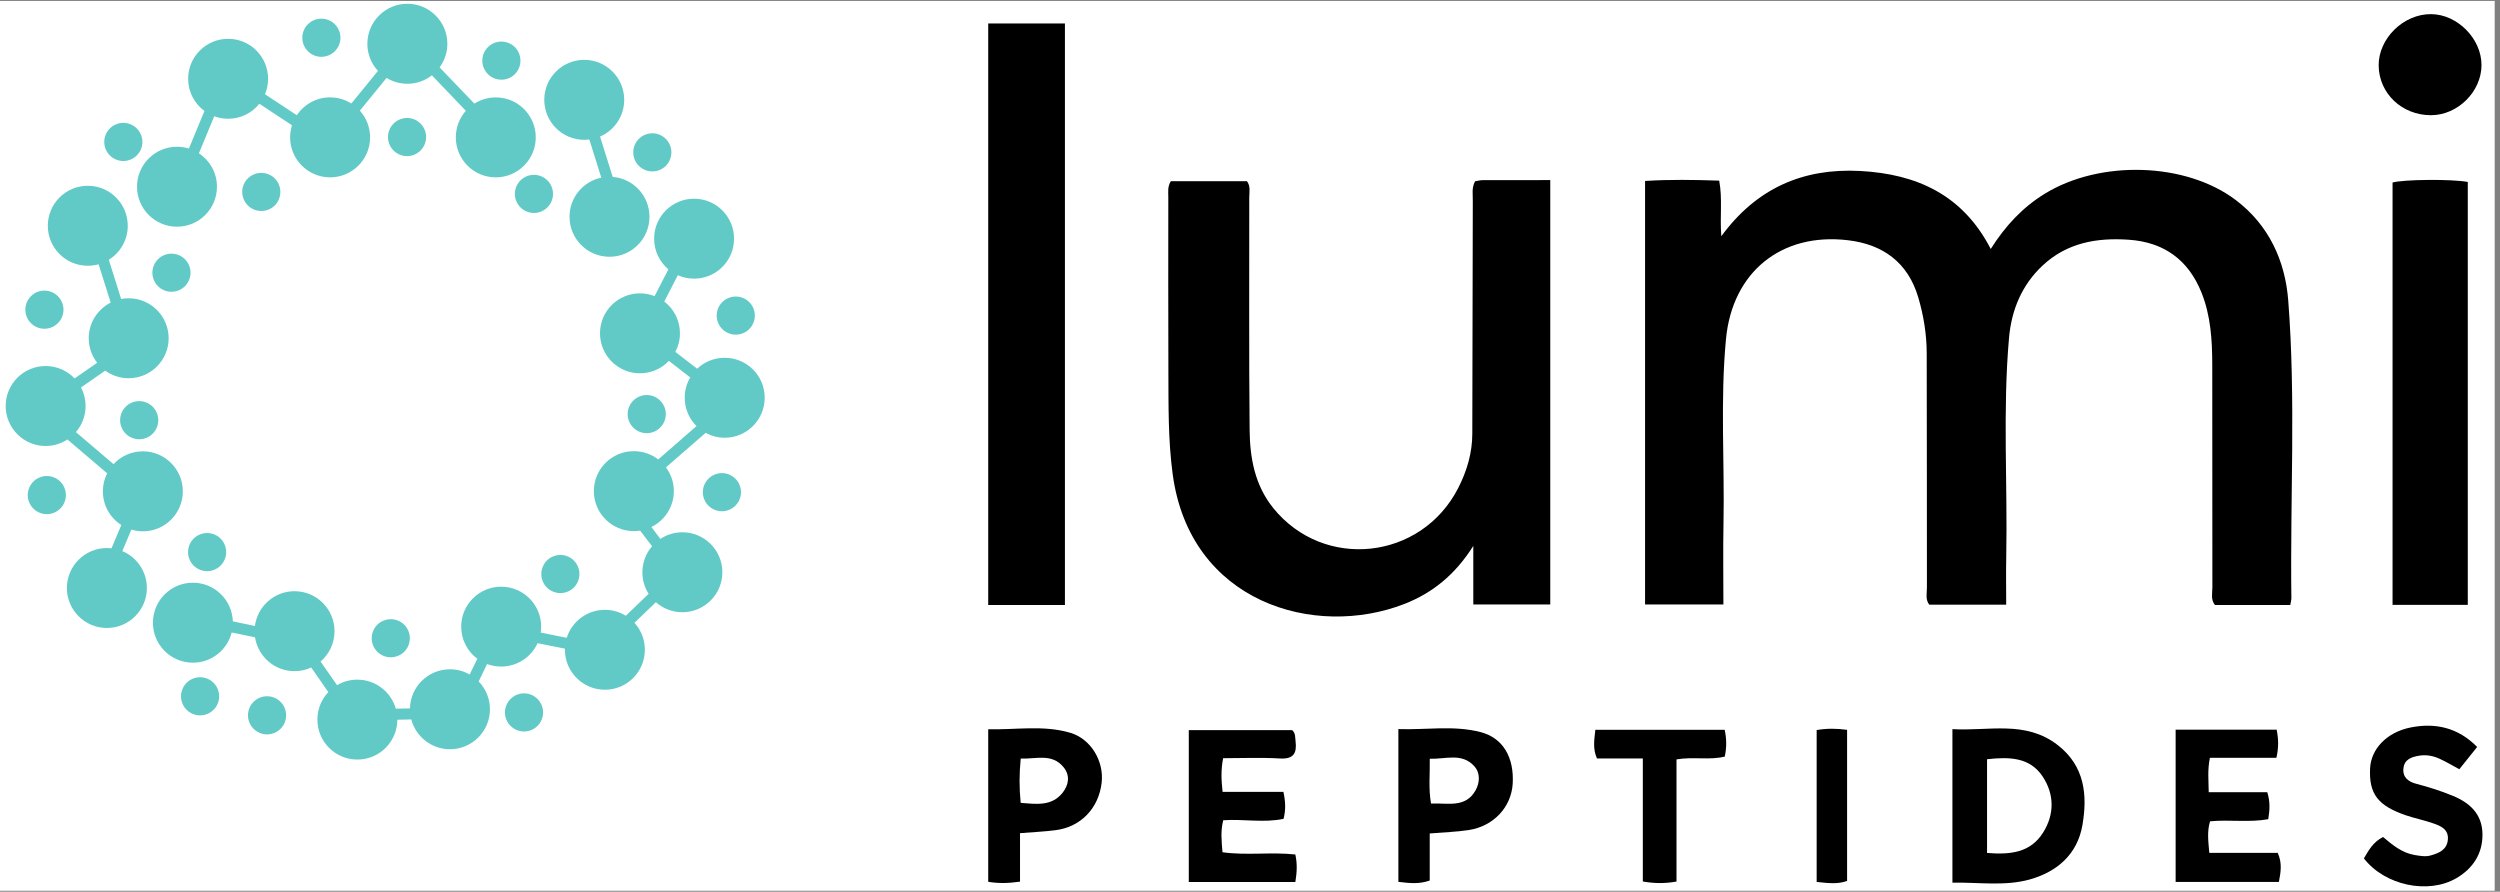 <?xml version="1.0" encoding="UTF-8"?> <svg xmlns="http://www.w3.org/2000/svg" xmlns:xlink="http://www.w3.org/1999/xlink" width="314" zoomAndPan="magnify" viewBox="0 0 235.5 84" height="112" preserveAspectRatio="xMidYMid meet" version="1.0"><rect x="0" y="0" width="235.5" height="84" fill="#808080" stroke="none"/><defs><clipPath id="6457417c90"><path d="M 0 0.09 L 235 0.09 L 235 83.91 L 0 83.91 Z M 0 0.09 " clip-rule="nonzero"></path></clipPath><clipPath id="0d33d6c6e8"><path d="M 183 68 L 197 68 L 197 83.91 L 183 83.91 Z M 183 68 " clip-rule="nonzero"></path></clipPath><clipPath id="b0a23569f8"><path d="M 111 68 L 123 68 L 123 83.91 L 111 83.91 Z M 111 68 " clip-rule="nonzero"></path></clipPath><clipPath id="c41d0ceea8"><path d="M 204 68 L 215 68 L 215 83.91 L 204 83.91 Z M 204 68 " clip-rule="nonzero"></path></clipPath><clipPath id="e1ead34a13"><path d="M 222 68 L 234 68 L 234 83.91 L 222 83.91 Z M 222 68 " clip-rule="nonzero"></path></clipPath><clipPath id="ac3706102c"><path d="M 131 68 L 143 68 L 143 83.91 L 131 83.91 Z M 131 68 " clip-rule="nonzero"></path></clipPath><clipPath id="f71dfa0623"><path d="M 93 68 L 104 68 L 104 83.91 L 93 83.91 Z M 93 68 " clip-rule="nonzero"></path></clipPath><clipPath id="409754aa34"><path d="M 150 68 L 163 68 L 163 83.91 L 150 83.91 Z M 150 68 " clip-rule="nonzero"></path></clipPath><clipPath id="491e2be03f"><path d="M 171 68 L 174 68 L 174 83.91 L 171 83.91 Z M 171 68 " clip-rule="nonzero"></path></clipPath><clipPath id="e809180058"><path d="M 12 0.09 L 51 0.09 L 51 22 L 12 22 Z M 12 0.09 " clip-rule="nonzero"></path></clipPath></defs><g clip-path="url(#6457417c90)"><path fill="#ffffff" d="M 0 0.09 L 235 0.09 L 235 83.91 L 0 83.91 Z M 0 0.09 " fill-opacity="1" fill-rule="nonzero"></path></g><path fill="#000000" d="M 215.746 56.992 C 213.316 56.992 210.98 56.992 208.648 56.992 C 208.234 56.477 208.406 55.887 208.406 55.344 C 208.395 48.34 208.402 41.336 208.395 34.332 C 208.391 32.02 208.246 29.711 207.375 27.547 C 206.145 24.496 203.867 22.809 200.52 22.582 C 197.496 22.375 194.703 22.871 192.414 25.012 C 190.453 26.844 189.48 29.207 189.25 31.828 C 188.645 38.684 189.121 45.562 188.988 52.43 C 188.957 53.898 188.984 55.371 188.984 56.957 C 186.492 56.957 184.125 56.957 181.734 56.957 C 181.355 56.469 181.516 55.879 181.516 55.336 C 181.504 47.984 181.52 40.629 181.496 33.281 C 181.492 31.496 181.207 29.734 180.703 28.023 C 179.73 24.723 177.375 23.016 174.07 22.629 C 167.793 21.887 163.191 25.637 162.59 31.914 C 162.035 37.727 162.469 43.559 162.352 49.383 C 162.305 51.855 162.344 54.332 162.344 56.938 C 159.848 56.938 157.453 56.938 154.965 56.938 C 154.965 43.652 154.965 30.41 154.965 17.047 C 157.301 16.895 159.578 16.938 161.949 17.016 C 162.27 18.719 162 20.371 162.148 22.254 C 165.461 17.734 169.832 15.824 175.219 16.105 C 180.559 16.391 184.895 18.348 187.527 23.453 C 188.898 21.281 190.523 19.535 192.629 18.242 C 197.832 15.051 205.91 15.273 210.629 18.859 C 213.73 21.211 215.262 24.57 215.551 28.293 C 216.277 37.621 215.723 46.984 215.848 56.328 C 215.852 56.5 215.797 56.668 215.746 56.992 Z M 215.746 56.992 " fill-opacity="1" fill-rule="nonzero"></path><path fill="#000000" d="M 138.949 17.078 C 139.176 17.043 139.422 16.969 139.672 16.969 C 141.754 16.961 143.836 16.965 146.035 16.965 C 146.035 30.32 146.035 43.566 146.035 56.941 C 143.66 56.941 141.266 56.941 138.785 56.941 C 138.785 55.203 138.785 53.52 138.785 51.426 C 137.066 54.152 134.926 55.863 132.297 56.891 C 123.844 60.184 112.078 56.77 110.465 44.652 C 110.027 41.398 110.078 38.145 110.062 34.887 C 110.043 29.445 110.051 24.008 110.055 18.566 C 110.055 18.098 109.965 17.605 110.293 17.066 C 112.645 17.066 115.051 17.066 117.461 17.066 C 117.824 17.551 117.68 18.09 117.68 18.59 C 117.691 25.902 117.641 33.211 117.715 40.523 C 117.742 43.141 118.203 45.707 119.941 47.859 C 124.703 53.754 133.883 52.777 137.363 45.973 C 138.18 44.371 138.691 42.668 138.691 40.852 C 138.715 33.543 138.719 26.23 138.738 18.926 C 138.75 18.332 138.613 17.711 138.949 17.078 Z M 138.949 17.078 " fill-opacity="1" fill-rule="nonzero"></path><path fill="#000000" d="M 100.316 56.992 C 97.879 56.992 95.547 56.992 93.09 56.992 C 93.09 38.734 93.09 20.531 93.09 2.211 C 95.465 2.211 97.828 2.211 100.316 2.211 C 100.316 20.43 100.316 38.629 100.316 56.992 Z M 100.316 56.992 " fill-opacity="1" fill-rule="nonzero"></path><path fill="#000000" d="M 232.465 56.98 C 230.082 56.98 227.805 56.98 225.379 56.98 C 225.379 43.656 225.379 30.418 225.379 17.195 C 226.387 16.898 230.973 16.855 232.465 17.141 C 232.465 30.352 232.465 43.586 232.465 56.98 Z M 232.465 56.98 " fill-opacity="1" fill-rule="nonzero"></path><g clip-path="url(#0d33d6c6e8)"><path fill="#000000" d="M 183.918 83.145 C 183.918 78.262 183.918 73.582 183.918 68.684 C 187.316 68.891 190.793 67.82 193.84 70.188 C 196.387 72.164 196.652 74.898 196.164 77.727 C 195.695 80.461 193.793 82.125 191.18 82.852 C 188.852 83.492 186.449 83.109 183.918 83.145 Z M 187.18 71.52 C 187.18 74.539 187.18 77.414 187.18 80.348 C 189.348 80.52 191.258 80.348 192.465 78.422 C 193.551 76.688 193.516 74.805 192.414 73.141 C 191.203 71.316 189.25 71.289 187.18 71.52 Z M 187.18 71.52 " fill-opacity="1" fill-rule="nonzero"></path></g><g clip-path="url(#b0a23569f8)"><path fill="#000000" d="M 120.898 74.594 C 121.113 75.594 121.113 76.316 120.914 77.133 C 119.055 77.531 117.145 77.137 115.23 77.266 C 114.969 78.277 115.066 79.215 115.16 80.281 C 117.43 80.602 119.727 80.242 122.02 80.492 C 122.219 81.391 122.168 82.188 122.023 83.082 C 118.684 83.082 115.398 83.082 111.984 83.082 C 111.984 78.328 111.984 73.621 111.984 68.781 C 115.234 68.781 118.465 68.781 121.723 68.781 C 122.047 69.051 121.996 69.453 122.043 69.836 C 122.176 70.953 121.859 71.527 120.562 71.449 C 118.801 71.344 117.023 71.422 115.219 71.422 C 115.004 72.527 115.043 73.465 115.168 74.594 C 117.062 74.594 118.949 74.594 120.898 74.594 Z M 120.898 74.594 " fill-opacity="1" fill-rule="nonzero"></path></g><g clip-path="url(#c41d0ceea8)"><path fill="#000000" d="M 208.172 71.383 C 207.934 72.574 208.051 73.512 208.062 74.625 C 209.965 74.625 211.762 74.625 213.578 74.625 C 213.863 75.547 213.812 76.305 213.668 77.168 C 211.867 77.496 210.039 77.191 208.188 77.367 C 207.895 78.309 208.02 79.242 208.117 80.34 C 210.285 80.34 212.43 80.34 214.562 80.34 C 215 81.324 214.844 82.148 214.672 83.078 C 211.426 83.078 208.238 83.078 204.945 83.078 C 204.945 78.285 204.945 73.547 204.945 68.734 C 208.184 68.734 211.289 68.734 214.461 68.734 C 214.637 69.617 214.66 70.41 214.438 71.383 C 212.371 71.383 210.312 71.383 208.172 71.383 Z M 208.172 71.383 " fill-opacity="1" fill-rule="nonzero"></path></g><g clip-path="url(#e1ead34a13)"><path fill="#000000" d="M 233.348 70.363 C 232.773 71.082 232.238 71.75 231.668 72.461 C 230.996 72.102 230.414 71.75 229.797 71.469 C 229.195 71.195 228.543 71.078 227.891 71.184 C 227.184 71.301 226.488 71.52 226.402 72.383 C 226.312 73.238 226.891 73.648 227.609 73.832 C 228.785 74.141 229.941 74.504 231.062 74.969 C 232.668 75.629 233.809 76.688 233.848 78.531 C 233.883 80.383 232.98 81.785 231.414 82.711 C 228.75 84.281 224.641 83.41 222.68 80.859 C 223.125 80.109 223.543 79.32 224.484 78.844 C 225.367 79.59 226.258 80.34 227.465 80.543 C 227.984 80.629 228.504 80.727 229.004 80.574 C 229.773 80.352 230.512 80.039 230.59 79.082 C 230.664 78.125 229.938 77.816 229.238 77.57 C 228.383 77.266 227.48 77.09 226.621 76.797 C 223.988 75.891 223.152 74.777 223.262 72.395 C 223.34 70.57 224.82 68.977 227.082 68.527 C 229.406 68.066 231.539 68.527 233.348 70.363 Z M 233.348 70.363 " fill-opacity="1" fill-rule="nonzero"></path></g><g clip-path="url(#ac3706102c)"><path fill="#000000" d="M 134.68 78.512 C 134.68 80.082 134.68 81.504 134.68 82.945 C 133.656 83.309 132.738 83.191 131.727 83.07 C 131.727 78.289 131.727 73.582 131.727 68.68 C 134.348 68.77 136.945 68.301 139.488 68.969 C 141.59 69.52 142.645 71.359 142.496 73.836 C 142.359 76.035 140.691 77.836 138.352 78.191 C 137.203 78.367 136.035 78.398 134.68 78.512 Z M 134.801 75.695 C 136.387 75.625 138.023 76.133 138.98 74.484 C 139.398 73.758 139.473 72.82 138.867 72.164 C 137.688 70.883 136.176 71.531 134.684 71.473 C 134.711 72.949 134.551 74.23 134.801 75.695 Z M 134.801 75.695 " fill-opacity="1" fill-rule="nonzero"></path></g><g clip-path="url(#f71dfa0623)"><path fill="#000000" d="M 96.086 83.051 C 94.957 83.211 94.07 83.227 93.09 83.066 C 93.09 78.305 93.09 73.598 93.09 68.695 C 95.691 68.762 98.285 68.281 100.816 69.027 C 102.77 69.605 104.004 71.707 103.777 73.715 C 103.508 76.129 101.816 77.902 99.434 78.203 C 98.367 78.34 97.293 78.387 96.086 78.484 C 96.086 80.016 96.086 81.469 96.086 83.051 Z M 96.148 75.629 C 97.629 75.746 99.078 75.973 100.109 74.66 C 100.676 73.941 100.824 73.043 100.184 72.266 C 99.078 70.926 97.602 71.523 96.152 71.453 C 96.008 72.906 96.008 74.215 96.148 75.629 Z M 96.148 75.629 " fill-opacity="1" fill-rule="nonzero"></path></g><path fill="#000000" d="M 229.004 10.852 C 226.266 10.855 224.109 8.812 224.07 6.188 C 224.039 3.633 226.41 1.301 229.02 1.332 C 231.492 1.355 233.754 3.645 233.758 6.121 C 233.758 8.621 231.527 10.848 229.004 10.852 Z M 229.004 10.852 " fill-opacity="1" fill-rule="nonzero"></path><g clip-path="url(#409754aa34)"><path fill="#000000" d="M 154.754 71.449 C 153.113 71.449 151.777 71.449 150.434 71.449 C 150.023 70.52 150.184 69.684 150.281 68.75 C 154.363 68.75 158.383 68.75 162.465 68.75 C 162.652 69.613 162.656 70.41 162.473 71.27 C 161.012 71.629 159.523 71.262 157.926 71.535 C 157.926 75.383 157.926 79.188 157.926 83.043 C 156.828 83.234 155.895 83.23 154.754 83.039 C 154.754 79.238 154.754 75.441 154.754 71.449 Z M 154.754 71.449 " fill-opacity="1" fill-rule="nonzero"></path></g><g clip-path="url(#491e2be03f)"><path fill="#000000" d="M 171.129 68.77 C 172.125 68.605 173.008 68.617 173.996 68.75 C 173.996 73.512 173.996 78.215 173.996 82.984 C 173.09 83.316 172.164 83.184 171.129 83.078 C 171.129 78.32 171.129 73.621 171.129 68.77 Z M 171.129 68.77 " fill-opacity="1" fill-rule="nonzero"></path></g><g clip-path="url(#e809180058)"><path fill="#61cac6" d="M 50.469 12.941 C 50.469 15.016 48.781 16.707 46.703 16.707 C 44.621 16.707 42.938 15.02 42.938 12.941 C 42.938 11.98 43.293 11.105 43.883 10.438 L 40.684 7.094 C 40.043 7.594 39.246 7.891 38.375 7.891 C 37.656 7.891 36.984 7.688 36.414 7.34 L 33.898 10.426 C 34.5 11.09 34.863 11.973 34.863 12.941 C 34.863 15.016 33.176 16.707 31.098 16.707 C 29.02 16.707 27.328 15.02 27.328 12.941 C 27.328 12.543 27.395 12.16 27.504 11.801 L 24.43 9.773 C 23.742 10.637 22.68 11.188 21.488 11.188 C 21.031 11.188 20.59 11.105 20.18 10.953 L 18.738 14.441 C 19.762 15.113 20.438 16.273 20.438 17.59 C 20.438 19.668 18.754 21.355 16.672 21.355 C 14.594 21.355 12.906 19.668 12.906 17.59 C 12.906 15.512 14.59 13.824 16.672 13.824 C 17.066 13.824 17.438 13.883 17.797 13.992 L 19.258 10.453 C 18.328 9.77 17.723 8.664 17.723 7.422 C 17.723 5.34 19.41 3.656 21.488 3.656 C 23.57 3.656 25.254 5.34 25.254 7.422 C 25.254 7.938 25.148 8.43 24.965 8.879 L 27.957 10.852 C 28.637 9.84 29.785 9.172 31.094 9.172 C 31.828 9.172 32.52 9.387 33.098 9.75 L 35.605 6.676 C 34.984 6.008 34.605 5.109 34.605 4.125 C 34.605 2.047 36.293 0.355 38.375 0.355 C 40.449 0.355 42.141 2.043 42.141 4.125 C 42.141 4.957 41.867 5.727 41.41 6.348 L 44.688 9.762 C 45.27 9.391 45.961 9.176 46.703 9.176 C 48.777 9.172 50.469 10.855 50.469 12.941 Z M 50.469 12.941 " fill-opacity="1" fill-rule="nonzero"></path></g><path fill="#61cac6" d="M 61.18 20.422 C 61.18 22.5 59.492 24.188 57.414 24.188 C 55.336 24.188 53.648 22.5 53.648 20.422 C 53.648 18.605 54.934 17.086 56.641 16.734 L 55.516 13.141 C 55.359 13.16 55.199 13.172 55.035 13.172 C 52.957 13.172 51.27 11.484 51.27 9.402 C 51.27 7.324 52.957 5.637 55.035 5.637 C 57.113 5.637 58.801 7.324 58.801 9.402 C 58.801 10.957 57.863 12.289 56.523 12.863 L 57.719 16.664 C 59.656 16.82 61.18 18.441 61.18 20.422 Z M 61.18 20.422 " fill-opacity="1" fill-rule="nonzero"></path><path fill="#61cac6" d="M 32.07 3.555 C 32.07 3.793 32.023 4.023 31.934 4.242 C 31.84 4.461 31.711 4.656 31.543 4.824 C 31.375 4.992 31.18 5.121 30.961 5.215 C 30.738 5.305 30.512 5.352 30.273 5.352 C 30.035 5.352 29.805 5.305 29.586 5.215 C 29.363 5.121 29.172 4.992 29.004 4.824 C 28.832 4.656 28.703 4.461 28.613 4.242 C 28.523 4.023 28.477 3.793 28.477 3.555 C 28.477 3.316 28.523 3.086 28.613 2.867 C 28.703 2.648 28.832 2.453 29.004 2.285 C 29.172 2.117 29.363 1.984 29.586 1.895 C 29.805 1.805 30.035 1.758 30.273 1.758 C 30.512 1.758 30.738 1.805 30.961 1.895 C 31.18 1.984 31.375 2.117 31.543 2.285 C 31.711 2.453 31.84 2.648 31.934 2.867 C 32.023 3.086 32.07 3.316 32.07 3.555 Z M 32.07 3.555 " fill-opacity="1" fill-rule="nonzero"></path><path fill="#61cac6" d="M 49.027 5.715 C 49.027 5.949 48.98 6.18 48.891 6.398 C 48.801 6.621 48.672 6.816 48.5 6.984 C 48.332 7.152 48.141 7.281 47.918 7.371 C 47.699 7.465 47.469 7.508 47.23 7.508 C 46.992 7.508 46.766 7.465 46.543 7.371 C 46.324 7.281 46.129 7.152 45.961 6.984 C 45.793 6.816 45.664 6.621 45.57 6.398 C 45.48 6.18 45.434 5.949 45.434 5.715 C 45.434 5.477 45.48 5.246 45.57 5.027 C 45.664 4.805 45.793 4.609 45.961 4.441 C 46.129 4.273 46.324 4.145 46.543 4.055 C 46.766 3.961 46.992 3.918 47.23 3.918 C 47.469 3.918 47.699 3.961 47.918 4.055 C 48.141 4.145 48.332 4.273 48.5 4.441 C 48.672 4.609 48.801 4.805 48.891 5.027 C 48.98 5.246 49.027 5.477 49.027 5.715 Z M 49.027 5.715 " fill-opacity="1" fill-rule="nonzero"></path><path fill="#61cac6" d="M 40.141 12.91 C 40.141 13.148 40.094 13.379 40.004 13.598 C 39.91 13.816 39.781 14.012 39.613 14.18 C 39.445 14.348 39.25 14.477 39.031 14.57 C 38.812 14.66 38.582 14.707 38.344 14.707 C 38.105 14.707 37.875 14.66 37.656 14.57 C 37.438 14.477 37.242 14.348 37.074 14.18 C 36.906 14.012 36.773 13.816 36.684 13.598 C 36.594 13.379 36.547 13.148 36.547 12.91 C 36.547 12.672 36.594 12.441 36.684 12.223 C 36.773 12.004 36.906 11.809 37.074 11.641 C 37.242 11.473 37.438 11.34 37.656 11.25 C 37.875 11.16 38.105 11.113 38.344 11.113 C 38.582 11.113 38.812 11.16 39.031 11.25 C 39.25 11.34 39.445 11.473 39.613 11.641 C 39.781 11.809 39.91 12.004 40.004 12.223 C 40.094 12.441 40.141 12.672 40.141 12.91 Z M 40.141 12.91 " fill-opacity="1" fill-rule="nonzero"></path><path fill="#61cac6" d="M 52.094 18.266 C 52.094 18.504 52.047 18.734 51.957 18.953 C 51.867 19.172 51.734 19.367 51.566 19.535 C 51.398 19.703 51.203 19.832 50.984 19.926 C 50.766 20.016 50.535 20.062 50.297 20.062 C 50.059 20.062 49.828 20.016 49.609 19.926 C 49.391 19.832 49.195 19.703 49.027 19.535 C 48.859 19.367 48.73 19.172 48.637 18.953 C 48.547 18.734 48.5 18.504 48.5 18.266 C 48.5 18.027 48.547 17.797 48.637 17.578 C 48.73 17.359 48.859 17.164 49.027 16.996 C 49.195 16.828 49.391 16.695 49.609 16.605 C 49.828 16.516 50.059 16.469 50.297 16.469 C 50.535 16.469 50.766 16.516 50.984 16.605 C 51.203 16.695 51.398 16.828 51.566 16.996 C 51.734 17.164 51.867 17.359 51.957 17.578 C 52.047 17.797 52.094 18.027 52.094 18.266 Z M 52.094 18.266 " fill-opacity="1" fill-rule="nonzero"></path><path fill="#61cac6" d="M 63.246 14.352 C 63.246 14.59 63.199 14.82 63.109 15.039 C 63.016 15.262 62.887 15.453 62.719 15.621 C 62.551 15.793 62.355 15.922 62.137 16.012 C 61.914 16.102 61.688 16.148 61.449 16.148 C 61.211 16.148 60.98 16.102 60.762 16.012 C 60.539 15.922 60.348 15.793 60.18 15.621 C 60.008 15.453 59.879 15.262 59.789 15.039 C 59.699 14.82 59.652 14.59 59.652 14.352 C 59.652 14.113 59.699 13.887 59.789 13.664 C 59.879 13.445 60.008 13.25 60.18 13.082 C 60.348 12.914 60.539 12.785 60.762 12.691 C 60.98 12.602 61.211 12.555 61.449 12.555 C 61.688 12.555 61.914 12.602 62.137 12.691 C 62.355 12.785 62.551 12.914 62.719 13.082 C 62.887 13.25 63.016 13.445 63.109 13.664 C 63.199 13.887 63.246 14.113 63.246 14.352 Z M 63.246 14.352 " fill-opacity="1" fill-rule="nonzero"></path><path fill="#61cac6" d="M 71.105 29.727 C 71.105 29.965 71.059 30.195 70.969 30.414 C 70.879 30.637 70.75 30.828 70.578 31 C 70.41 31.168 70.219 31.297 69.996 31.387 C 69.777 31.48 69.547 31.523 69.309 31.523 C 69.07 31.523 68.844 31.48 68.621 31.387 C 68.402 31.297 68.207 31.168 68.039 31 C 67.871 30.828 67.742 30.637 67.648 30.414 C 67.559 30.195 67.512 29.965 67.512 29.727 C 67.512 29.488 67.559 29.262 67.648 29.039 C 67.742 28.82 67.871 28.625 68.039 28.457 C 68.207 28.289 68.402 28.16 68.621 28.07 C 68.844 27.977 69.07 27.934 69.309 27.934 C 69.547 27.934 69.777 27.977 69.996 28.07 C 70.219 28.16 70.41 28.289 70.578 28.457 C 70.75 28.625 70.879 28.82 70.969 29.039 C 71.059 29.262 71.105 29.488 71.105 29.727 Z M 71.105 29.727 " fill-opacity="1" fill-rule="nonzero"></path><path fill="#61cac6" d="M 62.719 39.008 C 62.719 39.246 62.672 39.477 62.582 39.695 C 62.488 39.914 62.359 40.109 62.191 40.277 C 62.023 40.445 61.828 40.578 61.609 40.668 C 61.391 40.758 61.16 40.805 60.922 40.805 C 60.684 40.805 60.453 40.758 60.234 40.668 C 60.016 40.578 59.82 40.445 59.652 40.277 C 59.484 40.109 59.352 39.914 59.262 39.695 C 59.172 39.477 59.125 39.246 59.125 39.008 C 59.125 38.77 59.172 38.539 59.262 38.32 C 59.352 38.102 59.484 37.906 59.652 37.738 C 59.82 37.57 60.016 37.441 60.234 37.348 C 60.453 37.258 60.684 37.211 60.922 37.211 C 61.16 37.211 61.391 37.258 61.609 37.348 C 61.828 37.441 62.023 37.57 62.191 37.738 C 62.359 37.906 62.488 38.102 62.582 38.32 C 62.672 38.539 62.719 38.77 62.719 39.008 Z M 62.719 39.008 " fill-opacity="1" fill-rule="nonzero"></path><path fill="#61cac6" d="M 69.801 46.363 C 69.801 46.602 69.754 46.832 69.664 47.051 C 69.574 47.27 69.441 47.465 69.273 47.633 C 69.105 47.801 68.91 47.934 68.691 48.023 C 68.473 48.113 68.242 48.16 68.004 48.16 C 67.766 48.16 67.535 48.113 67.316 48.023 C 67.098 47.934 66.902 47.801 66.734 47.633 C 66.566 47.465 66.438 47.27 66.344 47.051 C 66.254 46.832 66.207 46.602 66.207 46.363 C 66.207 46.125 66.254 45.895 66.344 45.676 C 66.438 45.457 66.566 45.262 66.734 45.094 C 66.902 44.926 67.098 44.797 67.316 44.703 C 67.535 44.613 67.766 44.566 68.004 44.566 C 68.242 44.566 68.473 44.613 68.691 44.703 C 68.91 44.797 69.105 44.926 69.273 45.094 C 69.441 45.262 69.574 45.457 69.664 45.676 C 69.754 45.895 69.801 46.125 69.801 46.363 Z M 69.801 46.363 " fill-opacity="1" fill-rule="nonzero"></path><path fill="#61cac6" d="M 54.582 54.074 C 54.582 54.309 54.539 54.539 54.445 54.758 C 54.355 54.98 54.227 55.176 54.059 55.344 C 53.891 55.512 53.695 55.641 53.477 55.73 C 53.254 55.824 53.027 55.867 52.789 55.867 C 52.551 55.867 52.32 55.824 52.102 55.73 C 51.879 55.641 51.688 55.512 51.516 55.344 C 51.348 55.176 51.219 54.98 51.129 54.758 C 51.035 54.539 50.992 54.309 50.992 54.074 C 50.992 53.836 51.035 53.605 51.129 53.387 C 51.219 53.164 51.348 52.969 51.516 52.801 C 51.688 52.633 51.879 52.504 52.102 52.414 C 52.32 52.32 52.551 52.277 52.789 52.277 C 53.027 52.277 53.254 52.32 53.477 52.414 C 53.695 52.504 53.891 52.633 54.059 52.801 C 54.227 52.969 54.355 53.164 54.445 53.387 C 54.539 53.605 54.582 53.836 54.582 54.074 Z M 54.582 54.074 " fill-opacity="1" fill-rule="nonzero"></path><path fill="#61cac6" d="M 51.16 67.109 C 51.16 67.348 51.113 67.578 51.023 67.797 C 50.93 68.016 50.801 68.211 50.633 68.379 C 50.465 68.547 50.27 68.68 50.051 68.77 C 49.832 68.859 49.602 68.906 49.363 68.906 C 49.125 68.906 48.895 68.859 48.676 68.77 C 48.457 68.68 48.262 68.547 48.094 68.379 C 47.926 68.211 47.793 68.016 47.703 67.797 C 47.613 67.578 47.566 67.348 47.566 67.109 C 47.566 66.871 47.613 66.641 47.703 66.422 C 47.793 66.203 47.926 66.008 48.094 65.84 C 48.262 65.672 48.457 65.543 48.676 65.449 C 48.895 65.359 49.125 65.312 49.363 65.312 C 49.602 65.312 49.832 65.359 50.051 65.449 C 50.27 65.543 50.465 65.672 50.633 65.84 C 50.801 66.008 50.93 66.203 51.023 66.422 C 51.113 66.641 51.16 66.871 51.16 67.109 Z M 51.16 67.109 " fill-opacity="1" fill-rule="nonzero"></path><path fill="#61cac6" d="M 38.605 60.121 C 38.605 60.359 38.562 60.59 38.469 60.809 C 38.379 61.031 38.25 61.223 38.082 61.391 C 37.914 61.562 37.719 61.691 37.496 61.781 C 37.277 61.871 37.047 61.918 36.812 61.918 C 36.574 61.918 36.344 61.871 36.125 61.781 C 35.902 61.691 35.707 61.562 35.539 61.391 C 35.371 61.223 35.242 61.031 35.152 60.809 C 35.059 60.59 35.016 60.359 35.016 60.121 C 35.016 59.883 35.059 59.656 35.152 59.434 C 35.242 59.215 35.371 59.02 35.539 58.852 C 35.707 58.684 35.902 58.555 36.125 58.465 C 36.344 58.371 36.574 58.328 36.812 58.328 C 37.047 58.328 37.277 58.371 37.496 58.465 C 37.719 58.555 37.914 58.684 38.082 58.852 C 38.25 59.02 38.379 59.215 38.469 59.434 C 38.562 59.656 38.605 59.883 38.605 60.121 Z M 38.605 60.121 " fill-opacity="1" fill-rule="nonzero"></path><path fill="#61cac6" d="M 26.953 67.383 C 26.953 67.621 26.906 67.848 26.816 68.07 C 26.727 68.289 26.594 68.484 26.426 68.652 C 26.258 68.82 26.062 68.949 25.844 69.043 C 25.625 69.133 25.395 69.18 25.156 69.18 C 24.918 69.18 24.688 69.133 24.469 69.043 C 24.25 68.949 24.055 68.82 23.887 68.652 C 23.719 68.484 23.59 68.289 23.496 68.07 C 23.406 67.848 23.359 67.621 23.359 67.383 C 23.359 67.145 23.406 66.914 23.496 66.695 C 23.59 66.473 23.719 66.281 23.887 66.113 C 24.055 65.945 24.25 65.812 24.469 65.723 C 24.688 65.633 24.918 65.586 25.156 65.586 C 25.395 65.586 25.625 65.633 25.844 65.723 C 26.062 65.812 26.258 65.945 26.426 66.113 C 26.594 66.281 26.727 66.473 26.816 66.695 C 26.906 66.914 26.953 67.145 26.953 67.383 Z M 26.953 67.383 " fill-opacity="1" fill-rule="nonzero"></path><path fill="#61cac6" d="M 20.645 65.594 C 20.645 65.828 20.598 66.059 20.508 66.277 C 20.418 66.5 20.289 66.695 20.117 66.863 C 19.949 67.031 19.758 67.16 19.535 67.25 C 19.316 67.344 19.086 67.387 18.848 67.387 C 18.609 67.387 18.383 67.344 18.16 67.25 C 17.941 67.16 17.746 67.031 17.578 66.863 C 17.41 66.695 17.281 66.5 17.188 66.277 C 17.098 66.059 17.051 65.828 17.051 65.594 C 17.051 65.355 17.098 65.125 17.188 64.906 C 17.281 64.684 17.41 64.488 17.578 64.32 C 17.746 64.152 17.941 64.023 18.16 63.934 C 18.383 63.84 18.609 63.797 18.848 63.797 C 19.086 63.797 19.316 63.84 19.535 63.934 C 19.758 64.023 19.949 64.152 20.117 64.32 C 20.289 64.488 20.418 64.684 20.508 64.906 C 20.598 65.125 20.645 65.355 20.645 65.594 Z M 20.645 65.594 " fill-opacity="1" fill-rule="nonzero"></path><path fill="#61cac6" d="M 21.305 52.008 C 21.305 52.246 21.262 52.473 21.168 52.695 C 21.078 52.914 20.949 53.109 20.781 53.277 C 20.613 53.445 20.418 53.574 20.199 53.668 C 19.977 53.758 19.75 53.805 19.512 53.805 C 19.273 53.805 19.043 53.758 18.824 53.668 C 18.602 53.574 18.41 53.445 18.238 53.277 C 18.07 53.109 17.941 52.914 17.852 52.695 C 17.758 52.473 17.715 52.246 17.715 52.008 C 17.715 51.77 17.758 51.539 17.852 51.32 C 17.941 51.098 18.07 50.906 18.238 50.738 C 18.41 50.566 18.602 50.438 18.824 50.348 C 19.043 50.258 19.273 50.211 19.512 50.211 C 19.75 50.211 19.977 50.258 20.199 50.348 C 20.418 50.438 20.613 50.566 20.781 50.738 C 20.949 50.906 21.078 51.098 21.168 51.32 C 21.262 51.539 21.305 51.77 21.305 52.008 Z M 21.305 52.008 " fill-opacity="1" fill-rule="nonzero"></path><path fill="#61cac6" d="M 6.207 46.637 C 6.207 46.875 6.16 47.102 6.07 47.324 C 5.98 47.543 5.848 47.738 5.68 47.906 C 5.512 48.074 5.316 48.203 5.098 48.297 C 4.879 48.387 4.648 48.434 4.41 48.434 C 4.172 48.434 3.941 48.387 3.723 48.297 C 3.504 48.203 3.309 48.074 3.141 47.906 C 2.973 47.738 2.844 47.543 2.75 47.324 C 2.66 47.102 2.613 46.875 2.613 46.637 C 2.613 46.398 2.66 46.168 2.75 45.949 C 2.844 45.73 2.973 45.535 3.141 45.367 C 3.309 45.199 3.504 45.066 3.723 44.977 C 3.941 44.887 4.172 44.84 4.41 44.84 C 4.648 44.84 4.879 44.887 5.098 44.977 C 5.316 45.066 5.512 45.199 5.68 45.367 C 5.848 45.535 5.98 45.73 6.07 45.949 C 6.16 46.168 6.207 46.398 6.207 46.637 Z M 6.207 46.637 " fill-opacity="1" fill-rule="nonzero"></path><path fill="#61cac6" d="M 14.91 39.582 C 14.91 39.82 14.863 40.051 14.773 40.27 C 14.68 40.492 14.551 40.684 14.383 40.852 C 14.215 41.023 14.02 41.152 13.801 41.242 C 13.582 41.332 13.352 41.379 13.113 41.379 C 12.875 41.379 12.645 41.332 12.426 41.242 C 12.207 41.152 12.012 41.023 11.844 40.852 C 11.676 40.684 11.543 40.492 11.453 40.27 C 11.363 40.051 11.316 39.82 11.316 39.582 C 11.316 39.344 11.363 39.117 11.453 38.895 C 11.543 38.676 11.676 38.48 11.844 38.312 C 12.012 38.145 12.207 38.016 12.426 37.922 C 12.645 37.832 12.875 37.785 13.113 37.785 C 13.352 37.785 13.582 37.832 13.801 37.922 C 14.02 38.016 14.215 38.145 14.383 38.312 C 14.551 38.48 14.68 38.676 14.773 38.895 C 14.863 39.117 14.91 39.344 14.91 39.582 Z M 14.91 39.582 " fill-opacity="1" fill-rule="nonzero"></path><path fill="#61cac6" d="M 17.949 25.691 C 17.949 25.926 17.902 26.156 17.812 26.375 C 17.719 26.598 17.59 26.793 17.422 26.961 C 17.254 27.129 17.059 27.258 16.84 27.348 C 16.617 27.441 16.391 27.484 16.152 27.484 C 15.914 27.484 15.684 27.441 15.465 27.348 C 15.242 27.258 15.051 27.129 14.883 26.961 C 14.715 26.793 14.582 26.598 14.492 26.375 C 14.402 26.156 14.355 25.926 14.355 25.691 C 14.355 25.453 14.402 25.223 14.492 25.004 C 14.582 24.781 14.715 24.586 14.883 24.418 C 15.051 24.25 15.242 24.121 15.465 24.031 C 15.684 23.938 15.914 23.895 16.152 23.895 C 16.391 23.895 16.617 23.938 16.84 24.031 C 17.059 24.121 17.254 24.25 17.422 24.418 C 17.59 24.586 17.719 24.781 17.812 25.004 C 17.902 25.223 17.949 25.453 17.949 25.691 Z M 17.949 25.691 " fill-opacity="1" fill-rule="nonzero"></path><path fill="#61cac6" d="M 5.98 29.172 C 5.98 29.41 5.934 29.637 5.844 29.859 C 5.75 30.078 5.621 30.273 5.453 30.441 C 5.285 30.609 5.09 30.738 4.871 30.832 C 4.648 30.922 4.422 30.969 4.184 30.969 C 3.945 30.969 3.715 30.922 3.496 30.832 C 3.277 30.738 3.082 30.609 2.914 30.441 C 2.746 30.273 2.613 30.078 2.523 29.859 C 2.434 29.637 2.387 29.41 2.387 29.172 C 2.387 28.934 2.434 28.703 2.523 28.484 C 2.613 28.266 2.746 28.07 2.914 27.902 C 3.082 27.734 3.277 27.602 3.496 27.512 C 3.715 27.422 3.945 27.375 4.184 27.375 C 4.422 27.375 4.648 27.422 4.871 27.512 C 5.09 27.602 5.285 27.734 5.453 27.902 C 5.621 28.07 5.75 28.266 5.844 28.484 C 5.934 28.703 5.98 28.934 5.98 29.172 Z M 5.98 29.172 " fill-opacity="1" fill-rule="nonzero"></path><path fill="#61cac6" d="M 13.414 13.371 C 13.414 13.609 13.367 13.84 13.277 14.059 C 13.184 14.277 13.055 14.473 12.887 14.641 C 12.719 14.809 12.523 14.938 12.305 15.031 C 12.082 15.121 11.855 15.168 11.617 15.168 C 11.379 15.168 11.148 15.121 10.93 15.031 C 10.707 14.938 10.516 14.809 10.348 14.641 C 10.176 14.473 10.047 14.277 9.957 14.059 C 9.867 13.84 9.82 13.609 9.82 13.371 C 9.82 13.133 9.867 12.902 9.957 12.684 C 10.047 12.465 10.176 12.27 10.348 12.102 C 10.516 11.934 10.707 11.801 10.93 11.711 C 11.148 11.621 11.379 11.574 11.617 11.574 C 11.855 11.574 12.082 11.621 12.305 11.711 C 12.523 11.801 12.719 11.934 12.887 12.102 C 13.055 12.27 13.184 12.465 13.277 12.684 C 13.367 12.902 13.414 13.133 13.414 13.371 Z M 13.414 13.371 " fill-opacity="1" fill-rule="nonzero"></path><path fill="#61cac6" d="M 26.41 18.078 C 26.41 18.316 26.363 18.547 26.273 18.766 C 26.184 18.988 26.055 19.18 25.883 19.352 C 25.715 19.52 25.523 19.648 25.301 19.738 C 25.082 19.832 24.852 19.875 24.613 19.875 C 24.375 19.875 24.148 19.832 23.926 19.738 C 23.707 19.648 23.512 19.52 23.344 19.352 C 23.176 19.18 23.047 18.988 22.953 18.766 C 22.863 18.547 22.816 18.316 22.816 18.078 C 22.816 17.84 22.863 17.613 22.953 17.391 C 23.047 17.172 23.176 16.977 23.344 16.809 C 23.512 16.641 23.707 16.512 23.926 16.422 C 24.148 16.328 24.375 16.285 24.613 16.285 C 24.852 16.285 25.082 16.328 25.301 16.422 C 25.523 16.512 25.715 16.641 25.883 16.809 C 26.055 16.977 26.184 17.172 26.273 17.391 C 26.363 17.613 26.41 17.84 26.41 18.078 Z M 26.41 18.078 " fill-opacity="1" fill-rule="nonzero"></path><path fill="#61cac6" d="M 12.375 49.887 L 11.523 51.914 C 12.883 52.484 13.836 53.824 13.836 55.391 C 13.836 57.469 12.148 59.156 10.07 59.156 C 7.988 59.156 6.301 57.469 6.301 55.391 C 6.301 53.312 7.988 51.625 10.07 51.625 C 10.215 51.625 10.363 51.633 10.504 51.652 L 11.426 49.457 L 11.426 49.453 C 10.379 48.785 9.691 47.613 9.691 46.281 C 9.691 45.672 9.836 45.094 10.094 44.586 L 6.352 41.398 C 5.762 41.785 5.059 42.012 4.301 42.012 C 2.219 42.012 0.535 40.324 0.535 38.246 C 0.535 36.164 2.219 34.48 4.301 34.48 C 5.371 34.48 6.34 34.93 7.027 35.648 L 9.152 34.172 C 8.652 33.531 8.359 32.73 8.359 31.863 C 8.359 30.395 9.199 29.125 10.426 28.504 L 9.289 24.895 C 8.965 24.984 8.625 25.035 8.27 25.035 C 6.191 25.035 4.504 23.348 4.504 21.27 C 4.504 19.188 6.188 17.5 8.27 17.5 C 10.352 17.5 12.035 19.188 12.035 21.27 C 12.035 22.617 11.324 23.805 10.25 24.469 L 11.41 28.164 C 11.641 28.121 11.875 28.098 12.117 28.098 C 14.199 28.098 15.887 29.781 15.887 31.863 C 15.887 33.941 14.199 35.629 12.117 35.629 C 11.293 35.629 10.531 35.363 9.91 34.914 L 7.633 36.496 C 7.906 37.016 8.062 37.613 8.062 38.246 C 8.062 39.184 7.719 40.043 7.148 40.703 L 10.695 43.723 C 11.383 42.98 12.363 42.516 13.457 42.516 C 15.535 42.516 17.223 44.203 17.223 46.281 C 17.223 48.363 15.539 50.051 13.457 50.051 C 13.078 50.047 12.719 49.992 12.375 49.887 Z M 12.375 49.887 " fill-opacity="1" fill-rule="nonzero"></path><path fill="#61cac6" d="M 72.035 37.465 C 72.035 39.543 70.352 41.234 68.27 41.234 C 67.617 41.234 67.008 41.066 66.473 40.773 L 62.734 44.027 C 63.199 44.652 63.477 45.422 63.477 46.262 C 63.477 47.746 62.613 49.031 61.363 49.645 L 62.207 50.766 C 62.805 50.367 63.516 50.141 64.281 50.141 C 66.359 50.141 68.047 51.828 68.047 53.906 C 68.047 55.984 66.359 57.672 64.281 57.672 C 63.324 57.672 62.453 57.316 61.785 56.727 L 59.766 58.668 C 60.375 59.336 60.746 60.23 60.746 61.207 C 60.746 63.285 59.062 64.973 56.98 64.973 C 54.902 64.973 53.215 63.285 53.215 61.207 C 53.215 61.172 53.215 61.137 53.219 61.105 L 50.637 60.59 C 50.047 61.887 48.73 62.789 47.211 62.789 C 46.742 62.789 46.297 62.707 45.883 62.551 L 45.09 64.191 C 45.746 64.867 46.152 65.793 46.152 66.812 C 46.152 68.891 44.465 70.578 42.387 70.578 C 40.637 70.578 39.168 69.383 38.742 67.77 L 37.43 67.801 C 37.422 69.875 35.738 71.551 33.664 71.551 C 31.582 71.551 29.898 69.867 29.898 67.785 C 29.898 66.781 30.289 65.867 30.93 65.195 L 29.316 62.879 C 28.84 63.102 28.305 63.223 27.746 63.223 C 25.863 63.223 24.305 61.844 24.023 60.035 L 21.824 59.578 C 21.414 61.215 19.934 62.426 18.172 62.426 C 16.09 62.426 14.406 60.738 14.406 58.66 C 14.406 56.578 16.09 54.891 18.172 54.891 C 20.207 54.891 21.867 56.512 21.934 58.531 L 24.012 58.969 C 24.254 57.121 25.832 55.691 27.746 55.691 C 29.828 55.691 31.512 57.379 31.512 59.457 C 31.512 60.602 31.004 61.629 30.199 62.316 L 31.75 64.543 C 32.312 64.211 32.965 64.023 33.66 64.023 C 35.383 64.023 36.836 65.18 37.285 66.758 L 38.617 66.73 C 38.664 64.688 40.328 63.047 42.383 63.047 C 43.059 63.047 43.691 63.223 44.242 63.539 L 44.965 62.055 C 44.039 61.371 43.445 60.27 43.445 59.031 C 43.445 56.953 45.129 55.266 47.211 55.266 C 49.293 55.266 50.977 56.949 50.977 59.031 C 50.977 59.223 50.965 59.406 50.934 59.59 L 53.387 60.082 C 53.867 58.555 55.297 57.445 56.98 57.445 C 57.703 57.445 58.375 57.648 58.953 58.004 L 61.102 55.938 C 60.727 55.355 60.512 54.66 60.512 53.914 C 60.512 52.977 60.852 52.121 61.422 51.461 L 61.422 51.457 L 60.301 49.984 C 60.105 50.012 59.906 50.031 59.707 50.031 C 57.625 50.031 55.941 48.344 55.941 46.266 C 55.941 44.184 57.625 42.5 59.707 42.5 C 60.57 42.5 61.371 42.789 62.004 43.281 L 65.609 40.137 C 64.926 39.453 64.5 38.512 64.5 37.469 C 64.5 36.77 64.691 36.113 65.02 35.555 L 63.008 33.996 C 62.324 34.719 61.355 35.164 60.285 35.164 C 58.207 35.164 56.52 33.48 56.52 31.398 C 56.52 29.32 58.203 27.633 60.285 27.633 C 60.773 27.633 61.234 27.727 61.664 27.895 L 62.961 25.371 C 62.137 24.676 61.617 23.641 61.617 22.484 C 61.617 20.402 63.301 18.719 65.383 18.719 C 67.461 18.719 69.148 20.402 69.148 22.484 C 69.148 24.562 67.461 26.25 65.383 26.25 C 64.836 26.25 64.32 26.137 63.852 25.926 L 62.574 28.406 C 63.473 29.094 64.051 30.176 64.051 31.395 C 64.051 32.031 63.898 32.625 63.617 33.148 L 65.672 34.734 C 66.348 34.094 67.258 33.703 68.266 33.703 C 70.355 33.703 72.035 35.387 72.035 37.465 Z M 72.035 37.465 " fill-opacity="1" fill-rule="nonzero"></path></svg> 